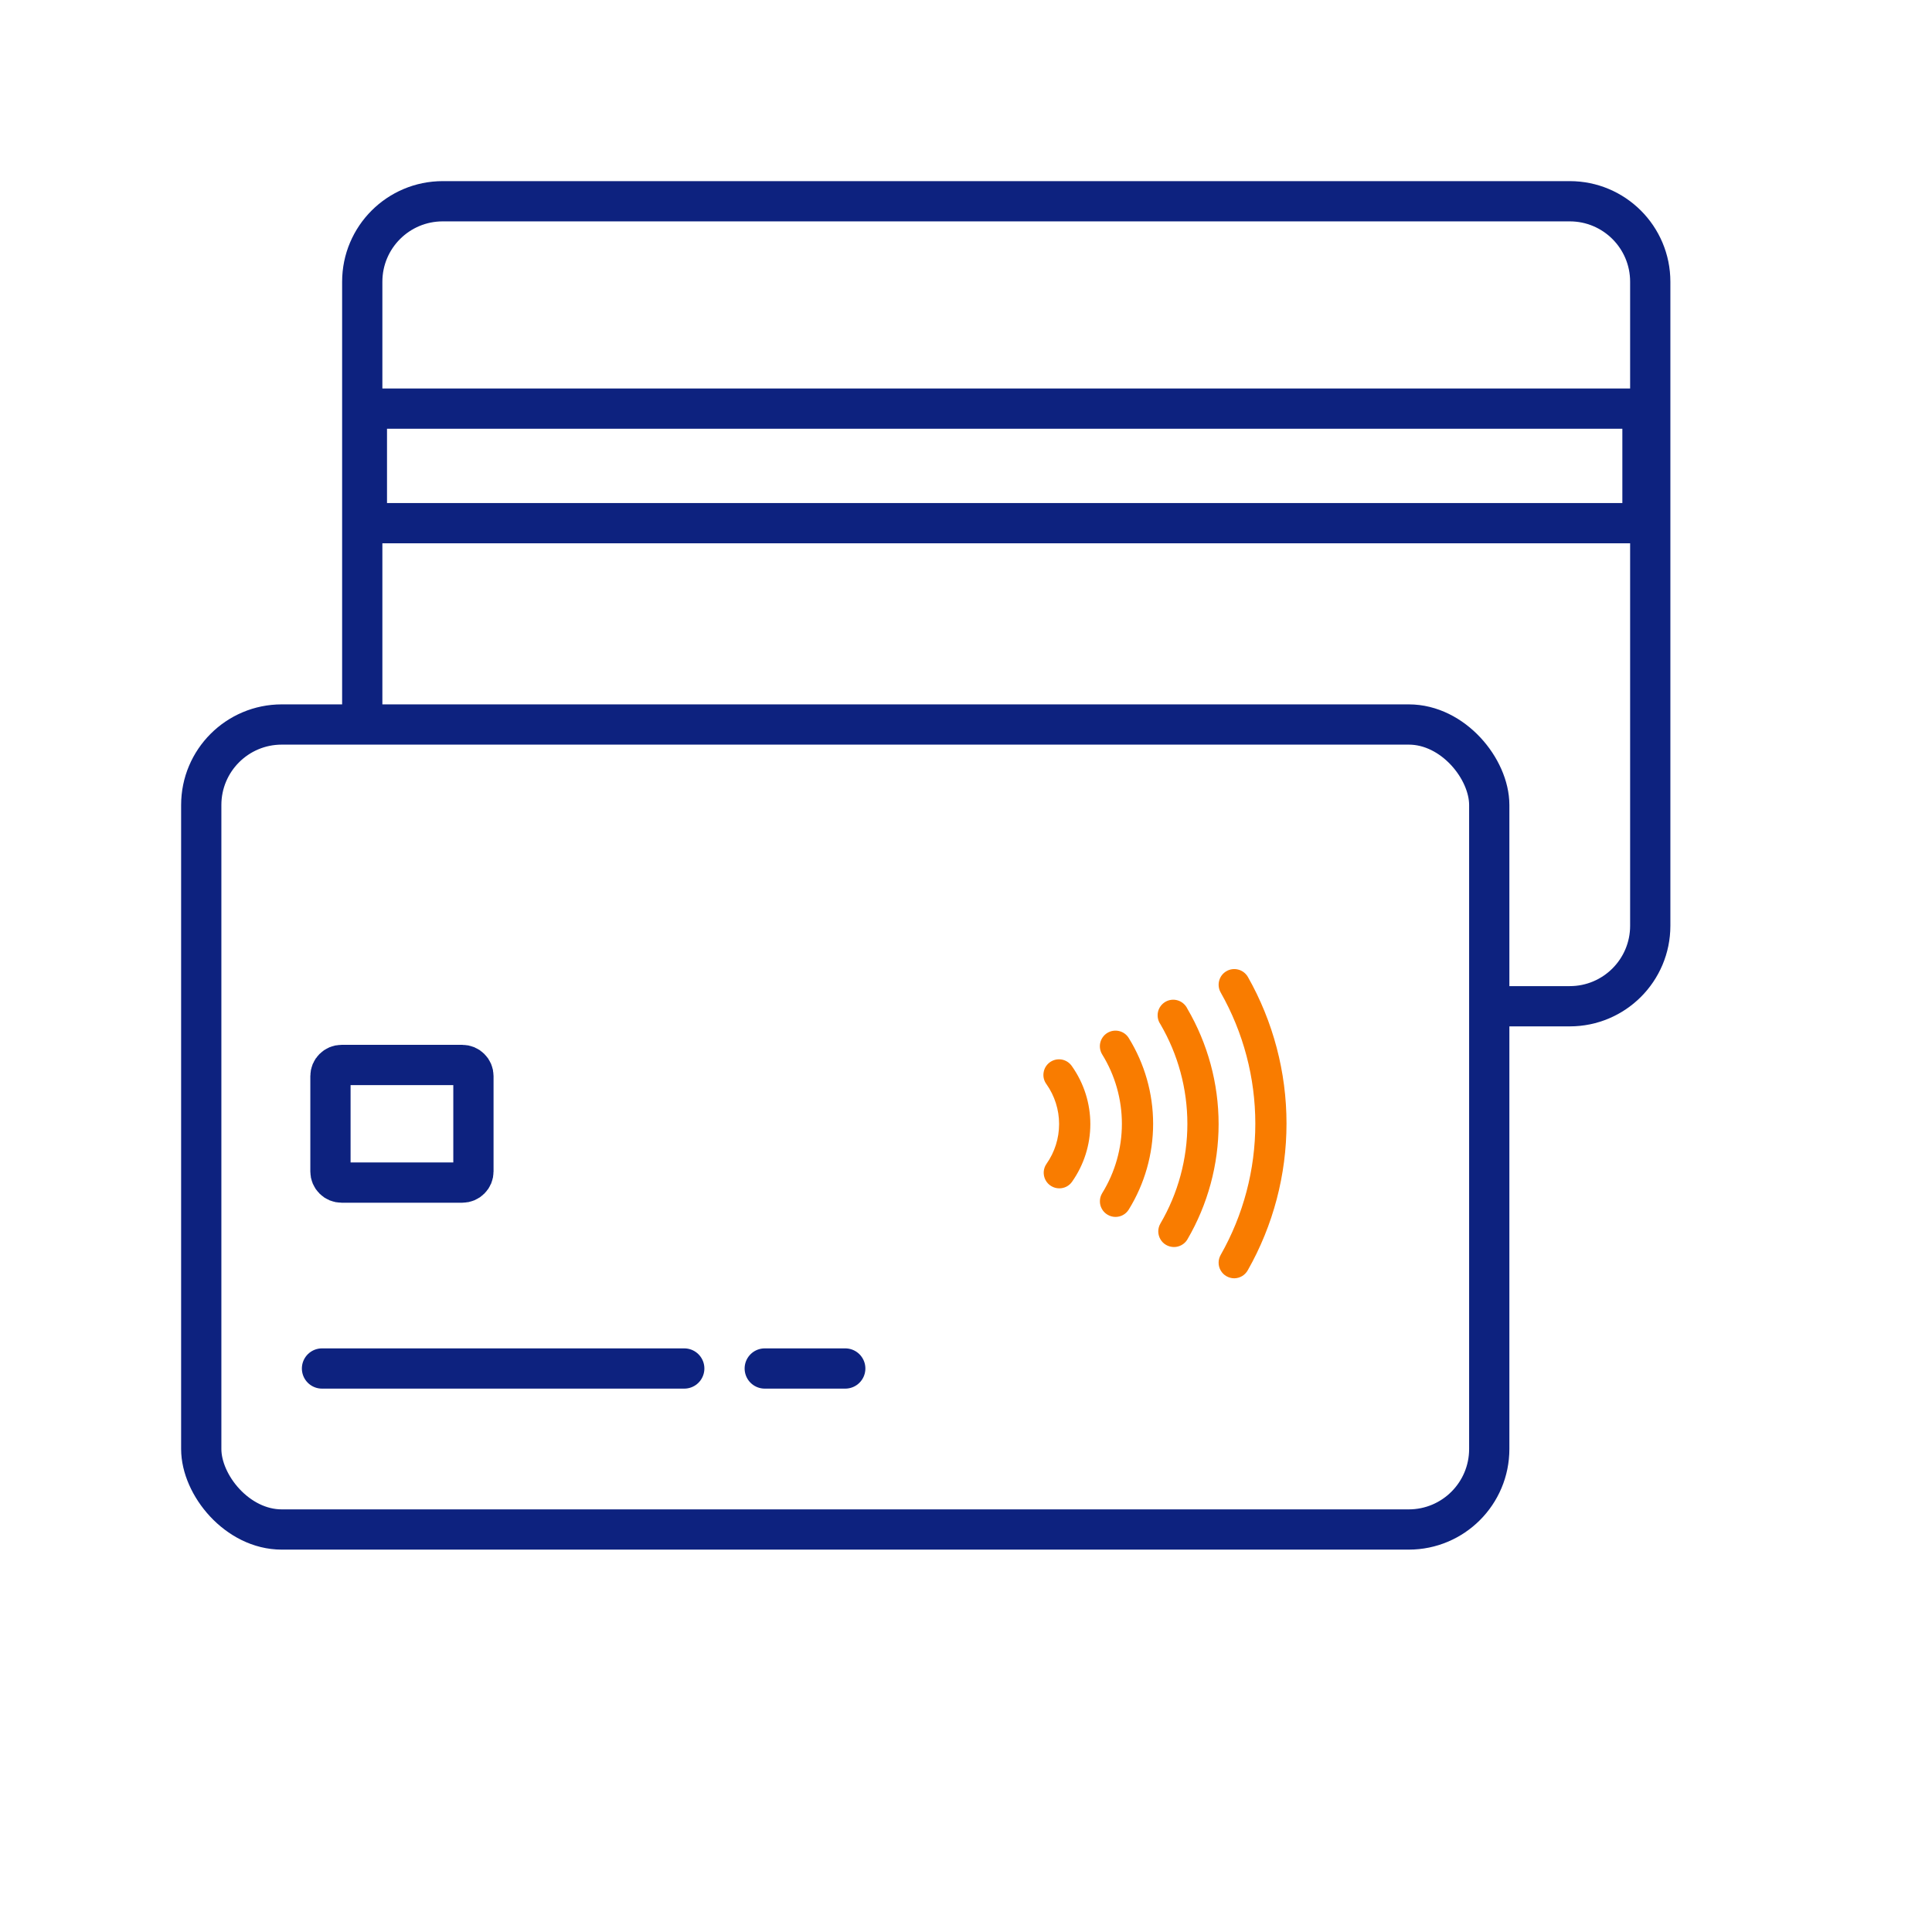<svg width="48" height="48" viewBox="0 0 48 48" fill="none" xmlns="http://www.w3.org/2000/svg">
<path d="M37 25H39C40.105 25 41 24.105 41 23V7C41 5.895 40.105 5 39 5H11C9.895 5 9 5.895 9 7V18" stroke="#0D227F" stroke-linejoin="round"/>
<rect x="5" y="18" width="32" height="20" rx="2" stroke="#0D227F" stroke-linejoin="round"/>
<rect x="9.115" y="10.152" width="31.692" height="2.846" stroke="#0D227F"/>
<path d="M11.487 29.381H8.485C8.412 29.381 8.342 29.352 8.291 29.3C8.239 29.249 8.21 29.179 8.21 29.106V26.734C8.21 26.661 8.239 26.591 8.291 26.54C8.342 26.488 8.412 26.459 8.485 26.459H11.487C11.56 26.459 11.63 26.488 11.681 26.54C11.733 26.591 11.762 26.661 11.762 26.734V29.106C11.762 29.179 11.733 29.249 11.681 29.3C11.63 29.352 11.56 29.381 11.487 29.381Z" stroke="#0D227F" stroke-linejoin="round"/>
<path d="M8 34H17" stroke="#0D227F" stroke-linecap="round"/>
<path d="M19 34H21" stroke="#0D227F" stroke-linecap="round"/>
<path d="M26.317 29.524C26.246 29.524 26.176 29.504 26.116 29.467C26.055 29.43 26.006 29.378 25.974 29.315C25.941 29.252 25.927 29.181 25.931 29.11C25.936 29.04 25.96 28.972 26.001 28.914C26.204 28.625 26.313 28.28 26.313 27.926C26.313 27.573 26.204 27.228 26.001 26.939C25.97 26.898 25.947 26.85 25.934 26.8C25.922 26.749 25.919 26.697 25.928 26.646C25.936 26.594 25.954 26.545 25.981 26.501C26.009 26.457 26.045 26.419 26.087 26.389C26.13 26.359 26.178 26.338 26.229 26.327C26.28 26.316 26.332 26.316 26.383 26.325C26.434 26.335 26.483 26.355 26.526 26.384C26.569 26.413 26.606 26.45 26.634 26.493C26.93 26.913 27.089 27.414 27.089 27.927C27.089 28.441 26.93 28.942 26.634 29.361C26.599 29.412 26.551 29.453 26.495 29.482C26.44 29.51 26.379 29.524 26.317 29.524Z" fill="#F97C00"/>
<path d="M27.714 30.234C27.645 30.234 27.577 30.215 27.518 30.18C27.458 30.145 27.409 30.095 27.376 30.035C27.342 29.975 27.325 29.907 27.327 29.838C27.328 29.769 27.348 29.702 27.384 29.643C27.704 29.125 27.873 28.529 27.873 27.92C27.873 27.312 27.704 26.715 27.384 26.198C27.33 26.11 27.313 26.005 27.336 25.905C27.36 25.805 27.422 25.718 27.509 25.664C27.597 25.61 27.702 25.592 27.802 25.616C27.902 25.639 27.989 25.701 28.043 25.789C28.439 26.429 28.649 27.167 28.649 27.92C28.649 28.673 28.439 29.411 28.043 30.052C28.008 30.108 27.96 30.154 27.902 30.186C27.845 30.218 27.78 30.234 27.714 30.234Z" fill="#F97C00"/>
<path d="M29.163 30.982C29.095 30.981 29.028 30.963 28.97 30.929C28.911 30.895 28.862 30.846 28.829 30.787C28.795 30.728 28.777 30.661 28.777 30.593C28.777 30.526 28.795 30.459 28.829 30.4C29.269 29.649 29.5 28.794 29.5 27.923C29.5 27.052 29.269 26.197 28.829 25.445C28.799 25.401 28.778 25.352 28.768 25.299C28.758 25.247 28.759 25.193 28.77 25.14C28.782 25.088 28.804 25.039 28.836 24.996C28.867 24.953 28.908 24.917 28.954 24.89C29 24.863 29.051 24.846 29.105 24.84C29.158 24.834 29.211 24.839 29.262 24.855C29.314 24.871 29.361 24.897 29.401 24.932C29.442 24.967 29.475 25.01 29.498 25.058C30.007 25.928 30.276 26.919 30.276 27.928C30.276 28.936 30.007 29.927 29.498 30.797C29.463 30.855 29.413 30.902 29.354 30.934C29.296 30.966 29.23 30.983 29.163 30.982Z" fill="#F97C00"/>
<path d="M30.666 31.759C30.597 31.759 30.53 31.741 30.471 31.707C30.412 31.674 30.363 31.625 30.329 31.566C30.294 31.507 30.276 31.44 30.276 31.372C30.276 31.303 30.294 31.237 30.328 31.177C30.892 30.184 31.188 29.061 31.188 27.918C31.188 26.776 30.892 25.653 30.328 24.659C30.277 24.569 30.263 24.463 30.29 24.364C30.317 24.264 30.382 24.179 30.472 24.128C30.561 24.076 30.667 24.063 30.767 24.09C30.866 24.116 30.951 24.182 31.003 24.271C31.632 25.382 31.963 26.637 31.963 27.913C31.963 29.19 31.632 30.445 31.003 31.555C30.97 31.616 30.921 31.667 30.862 31.703C30.802 31.739 30.735 31.758 30.666 31.759Z" fill="#F97C00"/>
</svg>
